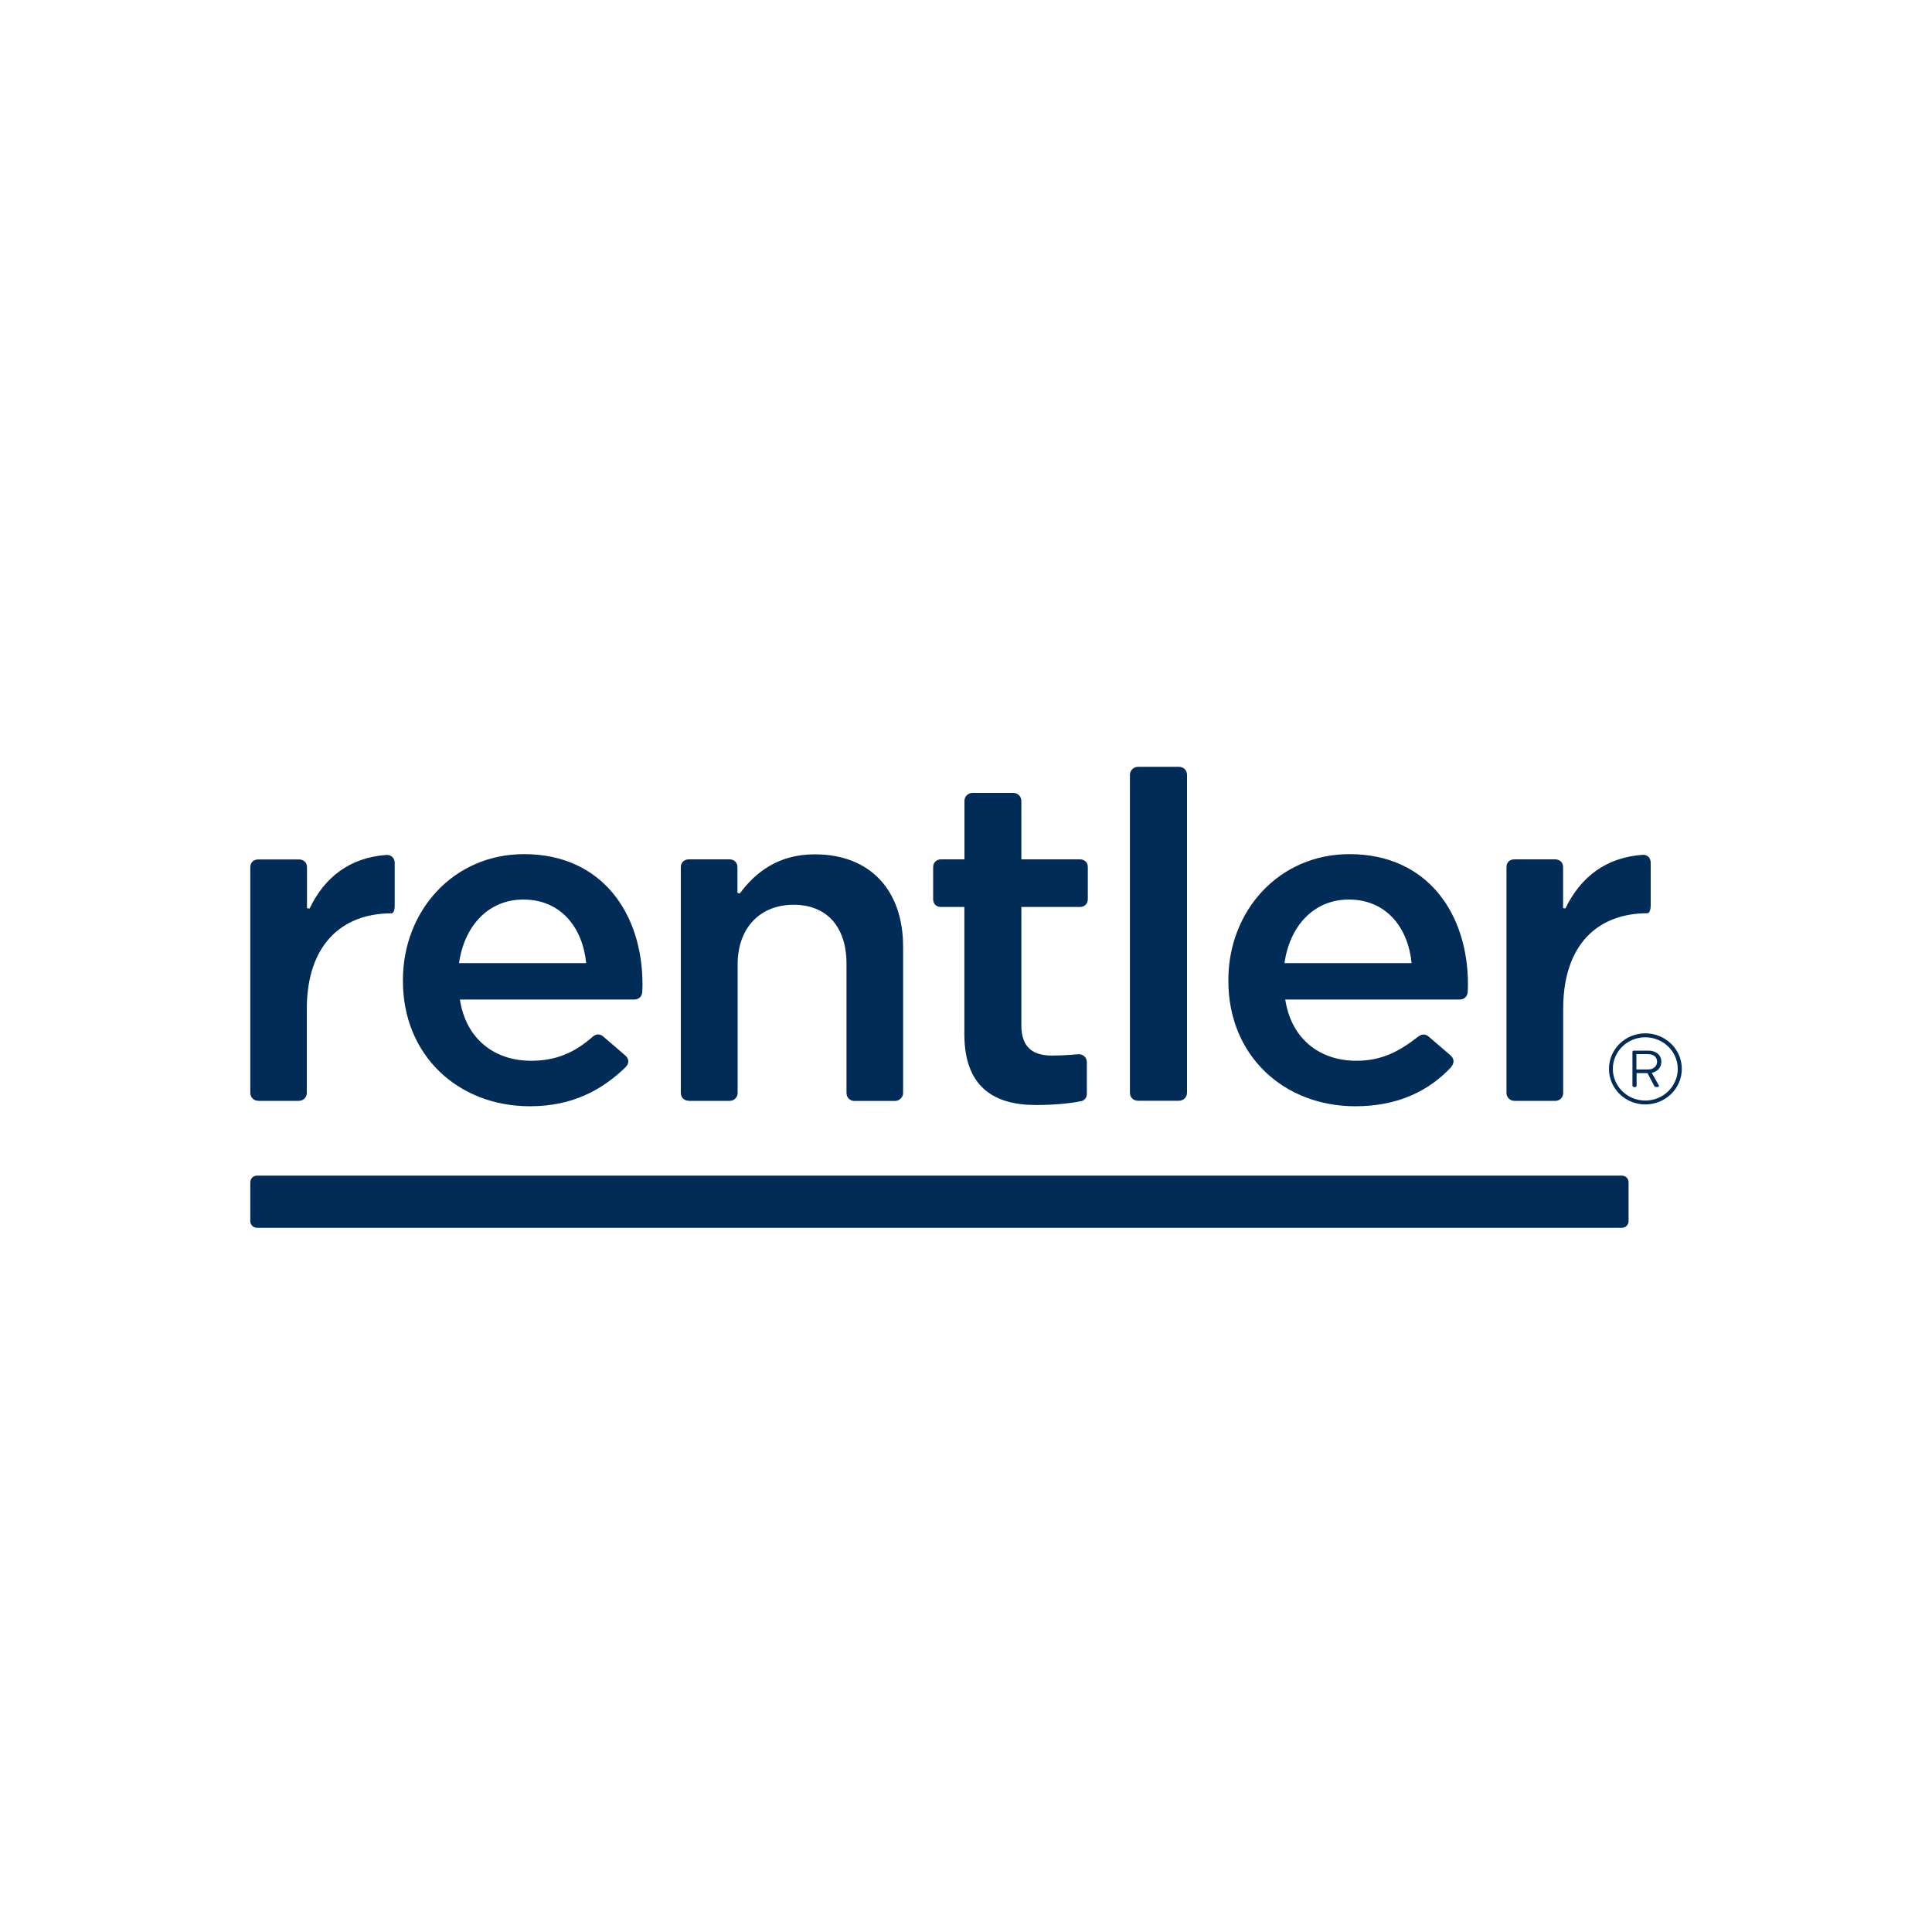 <svg viewBox="0 0 200 200" xmlns="http://www.w3.org/2000/svg"><path d="m122.01 113.95h-4.19c-.48 0-.85-.33-.85-.83v-32.91c0-.46.38-.83.84-.83h4.22c.47 0 .85.33.85.83v32.91c0 .47-.37.83-.85.83zm-22.17-20.06h-2.42c-.48 0-.82-.3-.82-.8v-3.33c0-.47.34-.8.82-.8h2.42v-6.05c0-.47.37-.83.85-.83h4.19c.48 0 .85.37.85.83v6.05h6.06c.48 0 .82.3.82.8v3.33c0 .47-.34.8-.82.8h-6.06v12.26c0 2.23 1.16 3.12 3.13 3.12 1.05 0 2.01-.07 2.66-.13.54-.07.99.27.99.83v3.29c0 .35-.24.66-.58.73-.79.16-2.35.4-4.7.4-4.33 0-7.4-1.86-7.4-7.34v-13.17zm-73.12 20.07h4.22c.44 0 .81-.35.82-.79v-8.71c0-6.65 3.62-9.91 8.76-9.91.2 0 .34-.3.34-.8v-4.45c0-.44-.34-.79-.77-.8h-.07c-3.82.27-6.44 2.33-7.97 5.55l-.27-.03v-4.25c0-.47-.34-.8-.82-.8h-4.23c-.48 0-.82.33-.82.79v23.36c-.01.44.33.82.78.83h.04zm134.27 0h-4.22c-.44 0-.81-.35-.82-.79v-23.41c0-.5.34-.8.82-.8h4.22c.48 0 .82.33.82.8v4.25l.24.03c1.56-3.22 4.16-5.28 8.01-5.55.48-.03.82.33.82.8v4.42c0 .5-.14.83-.34.83-5.15 0-8.72 3.25-8.72 9.91v8.68c.01.44-.33.82-.78.83h-.04zm12.69-3.31c0 1.81-1.51 3.28-3.36 3.28s-3.36-1.47-3.36-3.28 1.51-3.27 3.36-3.27 3.36 1.46 3.36 3.27zm-7.12 0c0 2.03 1.68 3.68 3.76 3.68s3.78-1.64 3.78-3.68-1.7-3.68-3.78-3.68-3.76 1.65-3.76 3.68zm-139.96 16.45h141.3c.39 0 .69-.31.69-.69v-4.02c0-.39-.31-.69-.69-.69h-141.3c-.39 0-.69.31-.69.69v4.02c0 .39.31.69.69.69zm143.91-17.98h-1.11v1.59h1.24c.47 0 .9-.3.9-.8 0-.59-.47-.79-1.02-.79zm-1.52 3.27v-3.5c0-.07.05-.13.13-.13h1.53c.67 0 1.33.36 1.33 1.15 0 .73-.56 1.06-.99 1.15l.73 1.3c.04.07 0 .16-.09.16h-.24c-.05 0-.12-.04-.14-.1l-.7-1.33h-1.13v1.31c0 .08-.03.13-.13.13h-.16c-.07 0-.13-.07-.13-.13zm-22.86-12.69c-.37-3.69-2.62-6.58-6.51-6.58-3.58 0-6.1 2.69-6.65 6.58h13.15zm4.13 10.73c-2.35 2.53-5.59 4.09-9.95 4.09-7.42 0-13.15-5.25-13.15-12.97v-.1c0-7.14 5.21-13.03 12.54-13.03 8.14 0 12.26 6.25 12.26 13.46 0 .27 0 .56-.03.86-.04.43-.37.73-.82.73h-18.06c.62 4.09 3.58 6.34 7.36 6.34 2.62 0 4.43-.96 6.4-2.5.34-.27.75-.3 1.09 0l2.28 1.96c.37.33.37.8.07 1.13v.02zm-89.58-10.73c-.37-3.69-2.62-6.58-6.51-6.58-3.58 0-6.1 2.69-6.65 6.58h13.15zm4.13 10.73c-2.49 2.43-5.59 4.09-9.95 4.09-7.42 0-13.15-5.25-13.15-12.97v-.1c0-7.14 5.21-13.03 12.54-13.03 8.14 0 12.26 6.25 12.26 13.46 0 .27 0 .56-.03.86-.04.43-.37.73-.82.73h-18.05c.62 4.09 3.58 6.34 7.36 6.34 2.63 0 4.53-.86 6.4-2.5.34-.3.75-.3 1.09 0l2.28 1.96c.37.33.41.8.07 1.13v.02zm6.51 3.53h4.22c.44 0 .81-.35.82-.79v-13.33c0-3.86 2.39-6.18 5.79-6.18s5.48 2.23 5.48 6.12v13.36c0 .47.34.83.82.83h4.19c.46 0 .84-.36.85-.82v-15.14c0-5.78-3.34-9.57-9.14-9.57-3.79 0-6.14 1.86-7.77 4.05l-.24-.07v-2.66c0-.47-.34-.8-.82-.8h-4.22c-.48 0-.82.33-.82.8v23.36c0 .5.34.83.82.83z" fill="#012c57" fill-rule="evenodd"/></svg>